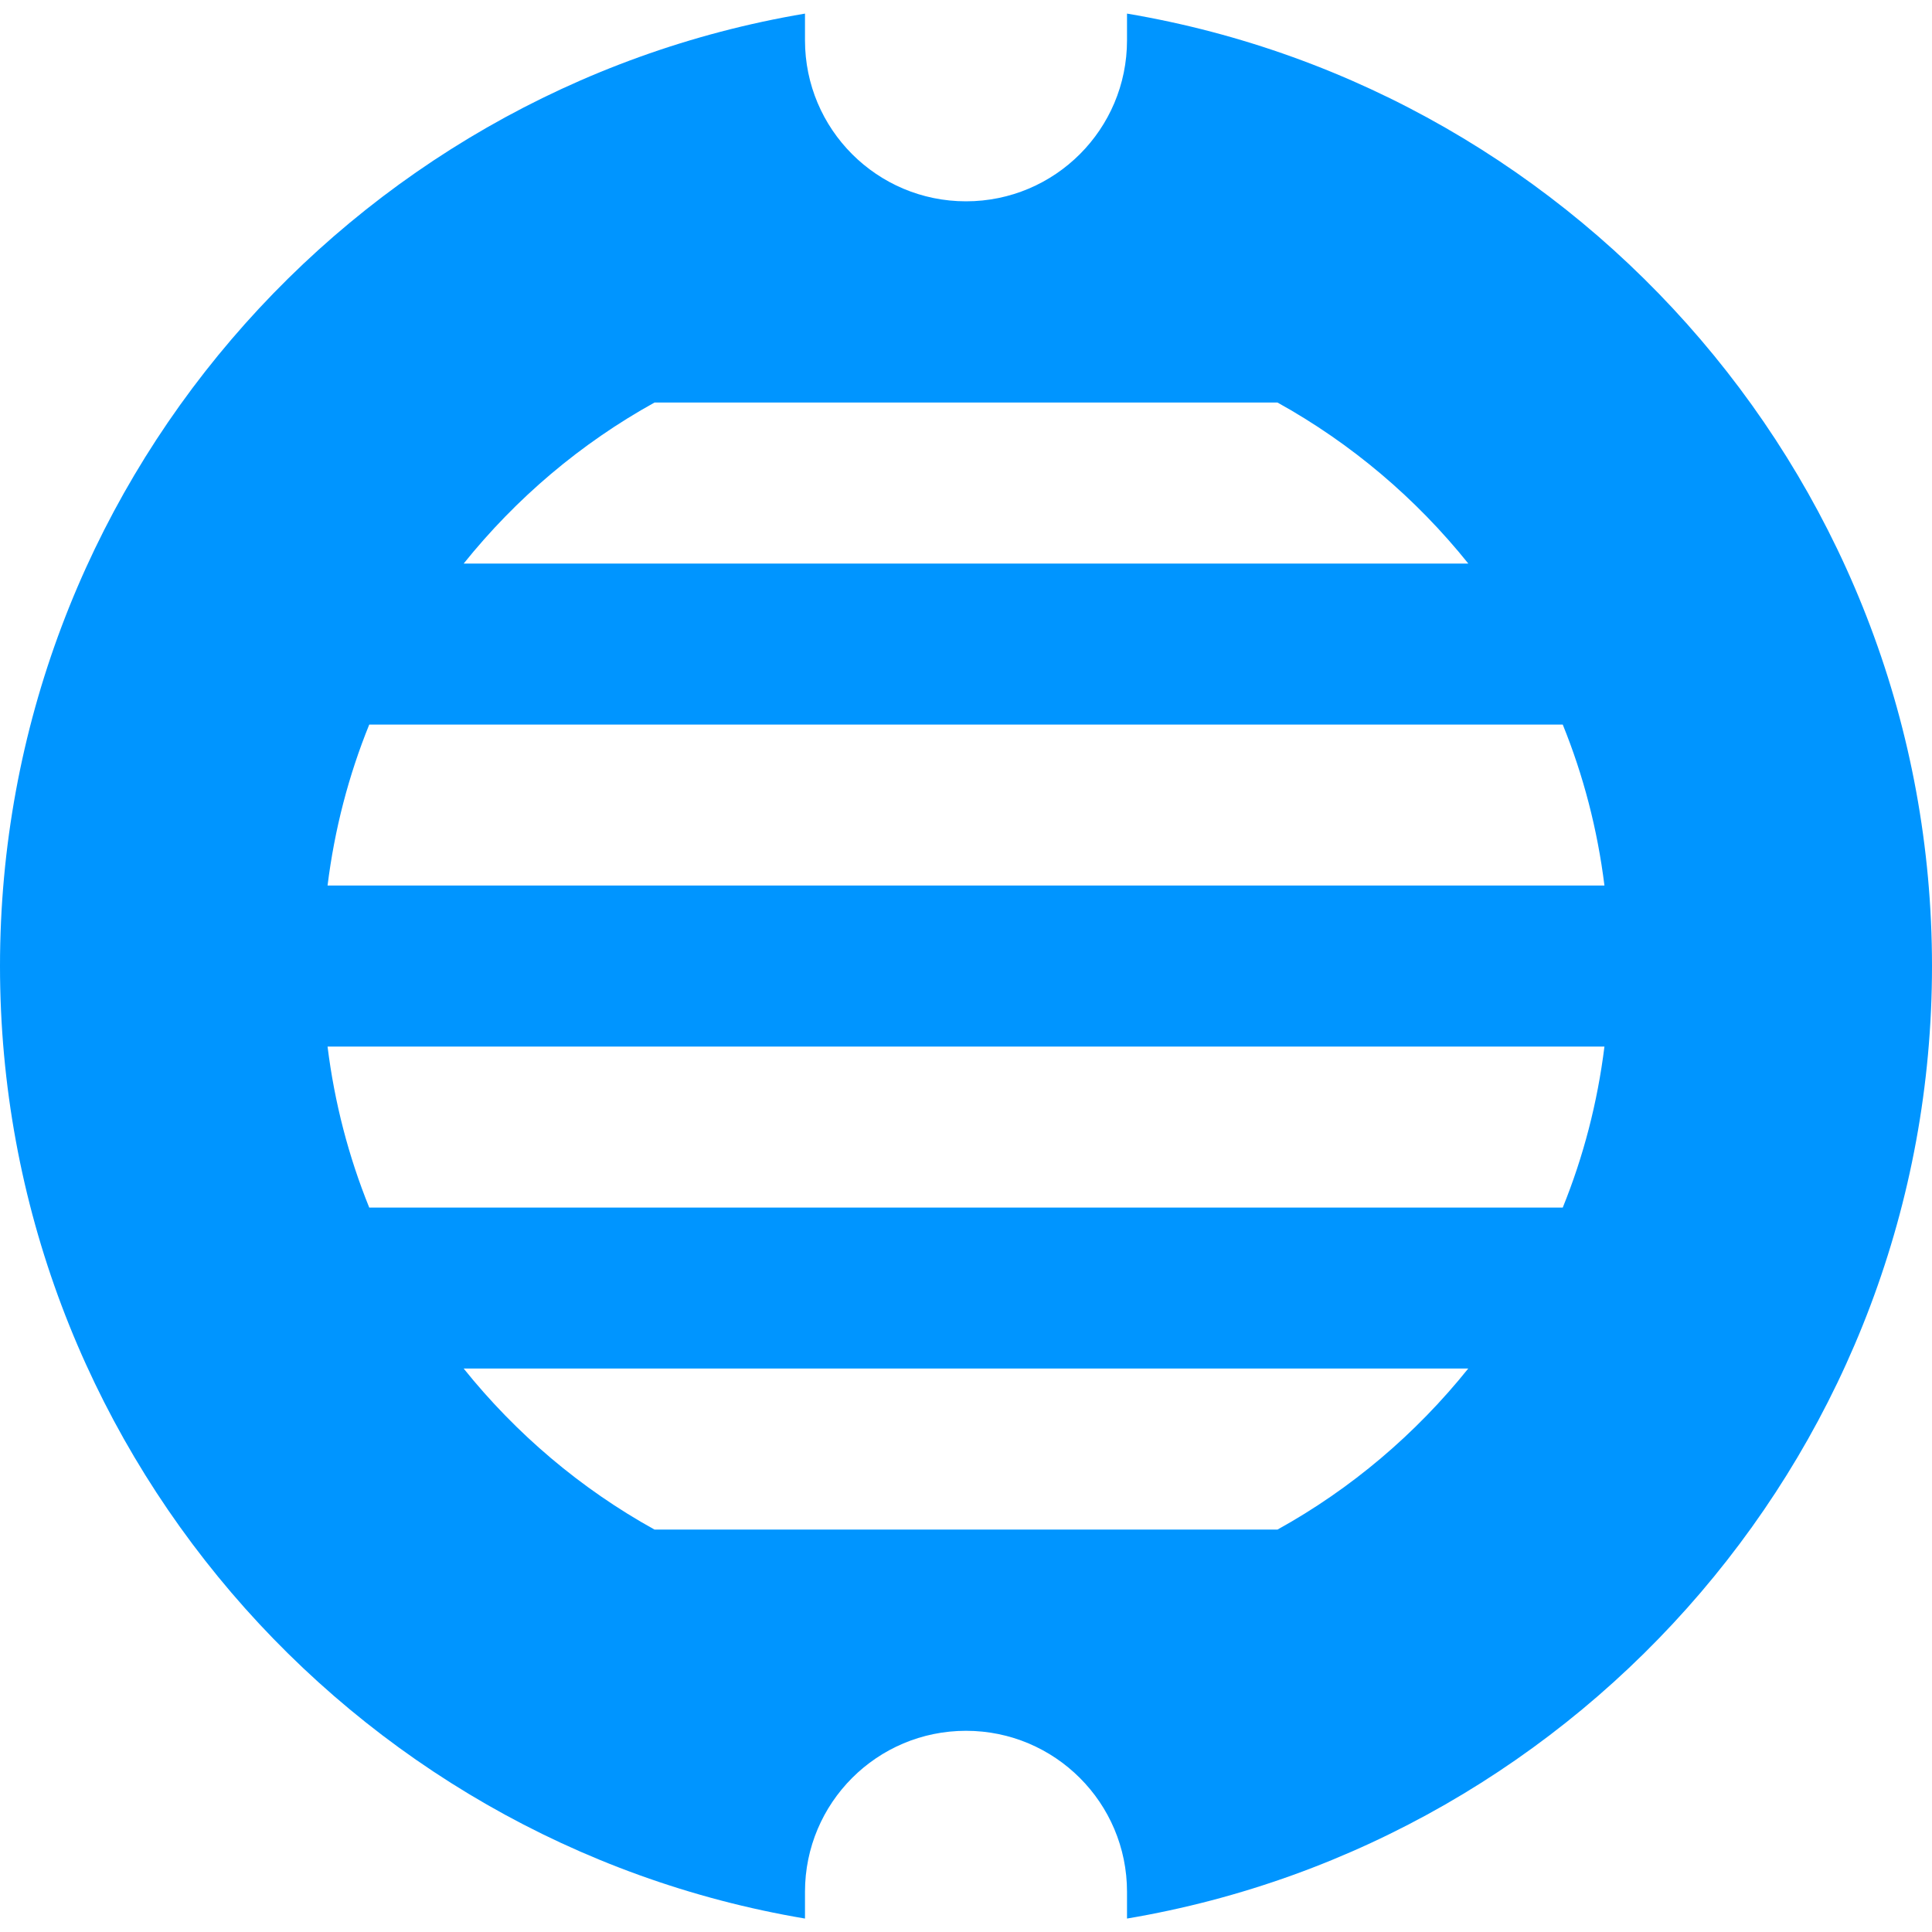 <svg xmlns="http://www.w3.org/2000/svg" width="50" height="50" viewBox="0 0 50 50" fill="none"><g clip-path="url(#clip0_2204_140)"><path d="M29.167 0.352V1.043C29.167 3.345 27.302 5.21 25 5.21C22.698 5.21 20.833 3.345 20.833 1.043V0.352C9.025 2.341 0 12.635 0 25.002C0 37.368 9.025 47.662 20.833 49.652V48.96C20.833 46.658 22.698 44.793 25 44.793C27.302 44.793 29.167 46.658 29.167 48.96V49.652C40.975 47.662 50 37.366 50 25.002C50 12.637 40.975 2.341 29.167 0.352ZM16.938 10.418H33.062C34.969 11.475 36.644 12.895 38 14.585H12C13.356 12.895 15.029 11.475 16.938 10.418ZM33.062 39.585H16.938C15.031 38.529 13.356 37.108 12 35.418H37.998C36.642 37.108 34.971 38.529 33.062 39.585ZM40.444 31.252H9.556C9.023 29.937 8.658 28.541 8.477 27.085H41.523C41.342 28.541 40.977 29.937 40.444 31.252ZM8.477 22.918C8.658 21.462 9.023 20.066 9.556 18.752H40.444C40.977 20.066 41.342 21.462 41.523 22.918H8.477Z" fill="#0095FF"></path></g><defs><clipPath id="clip0_2204_140"><rect width="50" height="50" fill="white"></rect></clipPath></defs></svg>